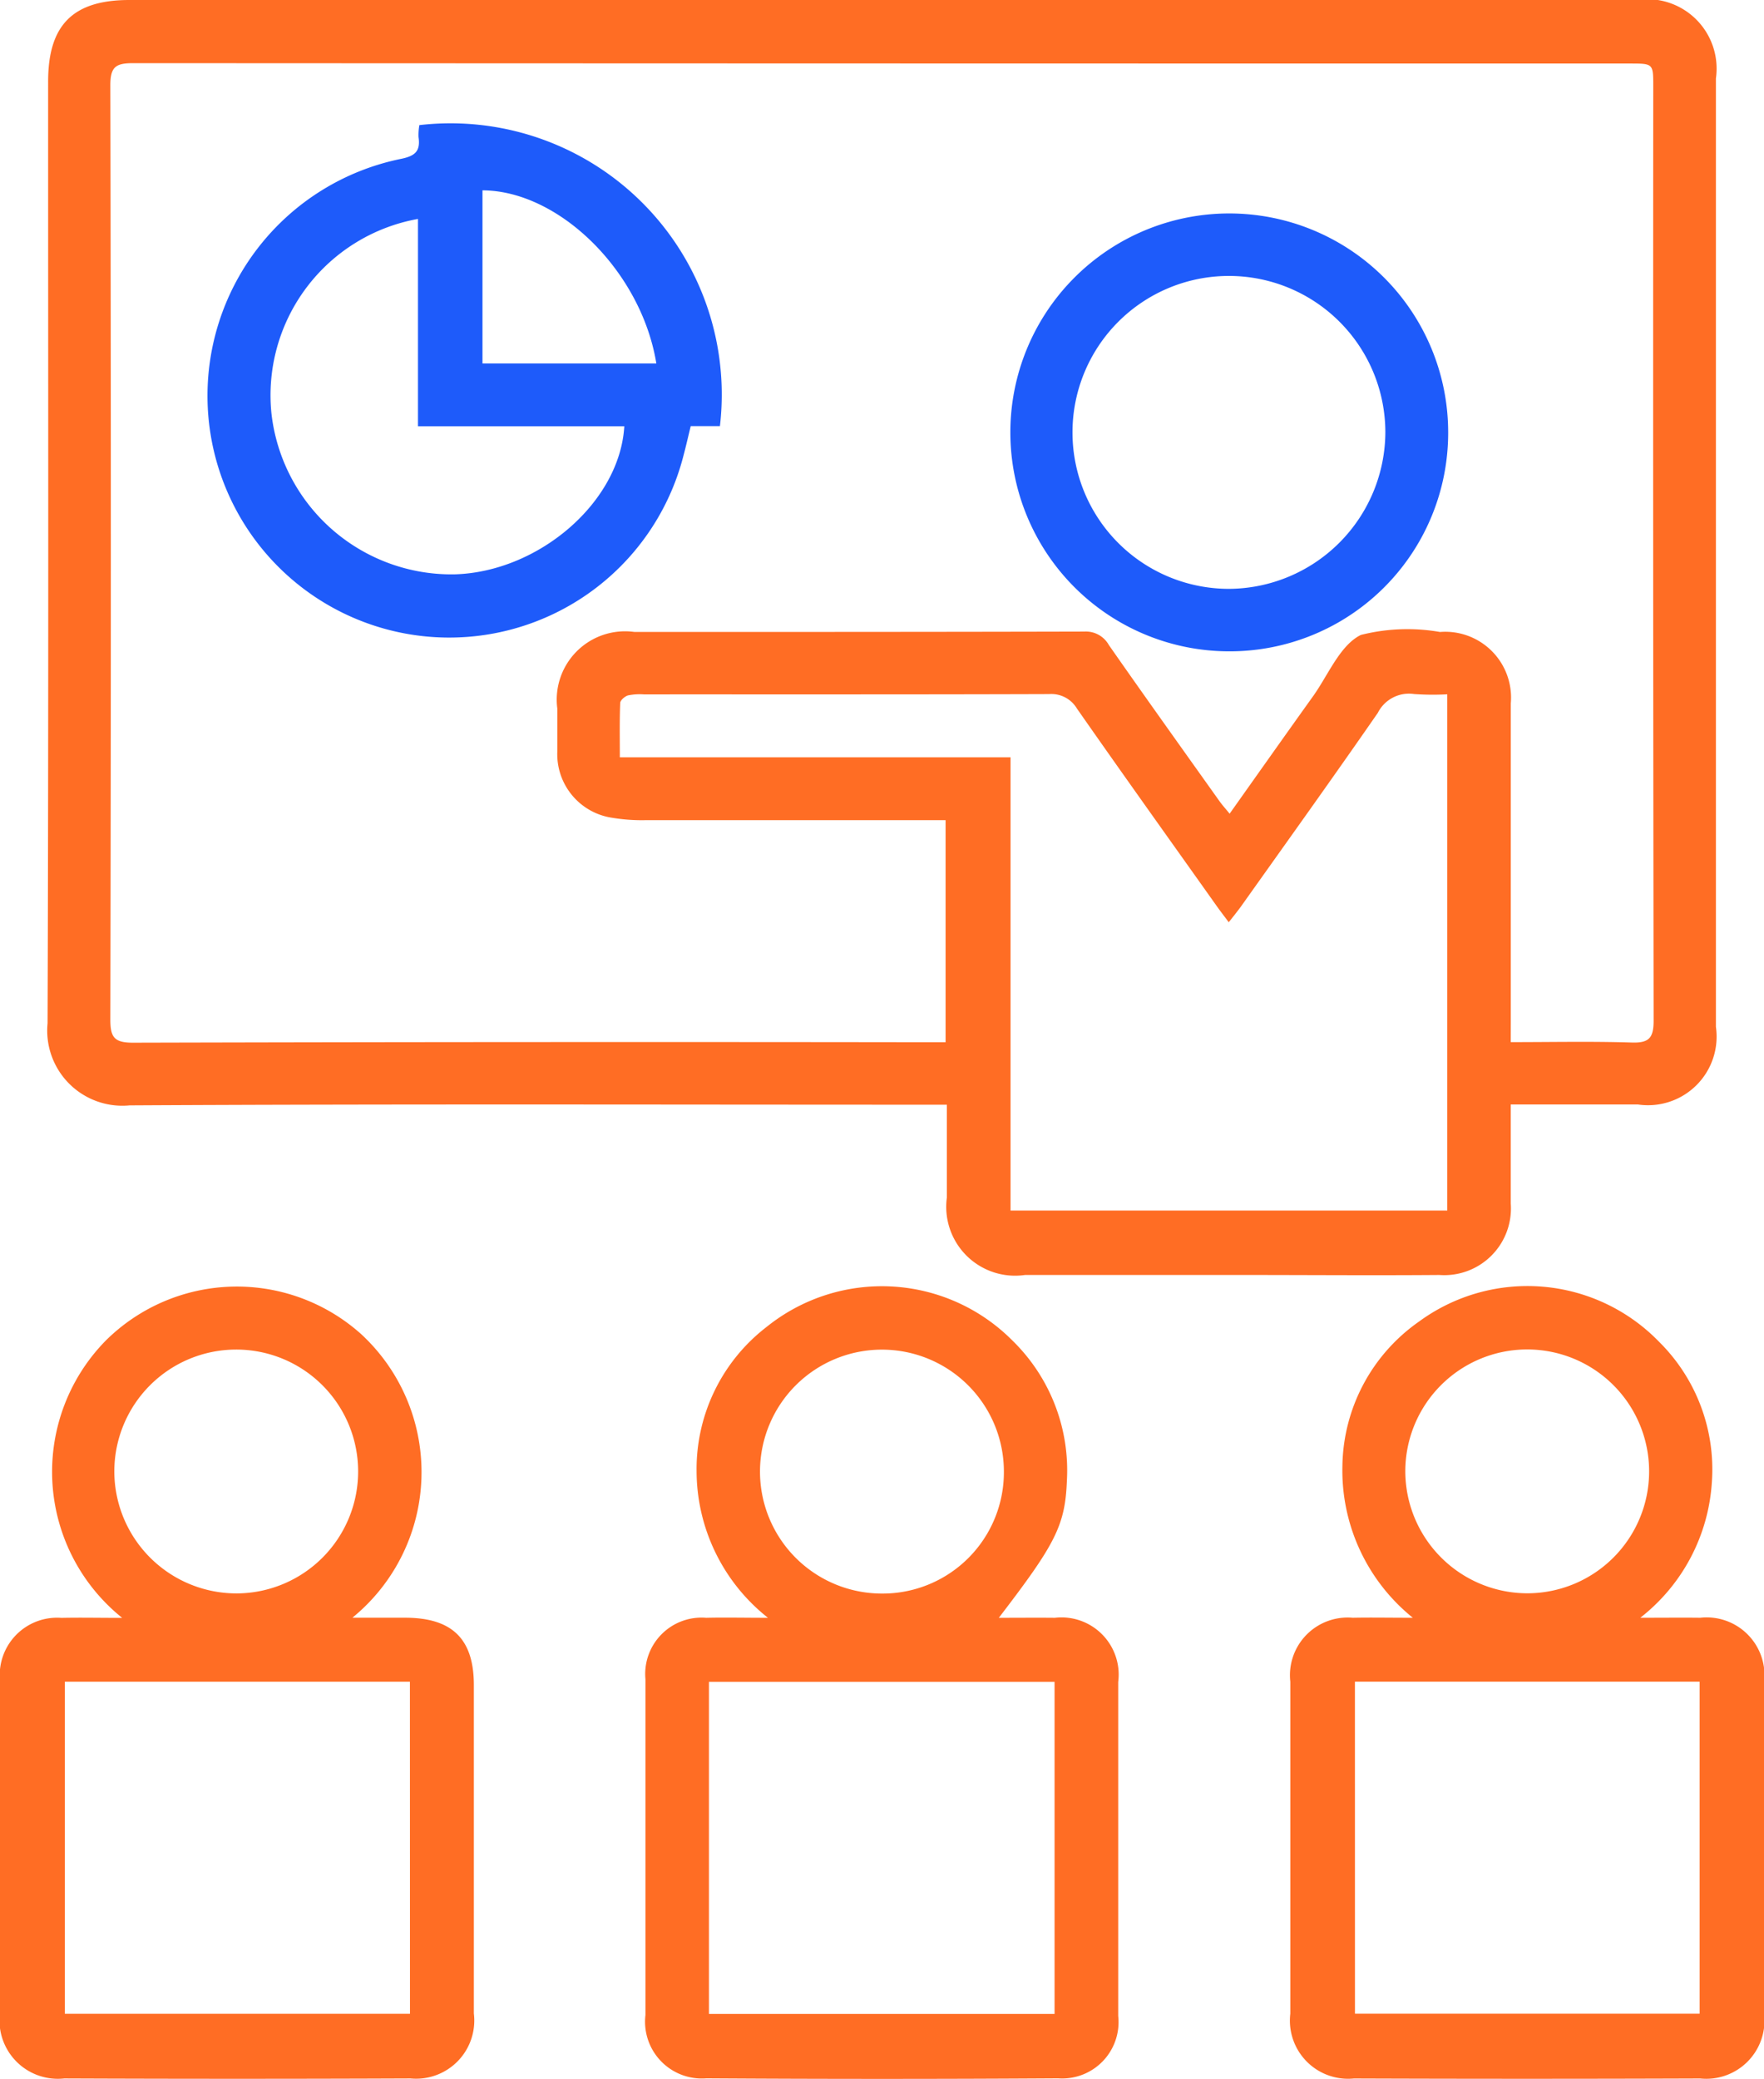 <svg id="sharable_reports_for_informed_decision_icon_" data-name="sharable reports for informed decision icon  " xmlns="http://www.w3.org/2000/svg" xmlns:xlink="http://www.w3.org/1999/xlink" width="46.955" height="55.33" viewBox="0 0 46.955 55.33">
  <defs>
    <clipPath id="clip-path">
      <rect id="Rectangle_46283" data-name="Rectangle 46283" width="46.955" height="55.33" fill="none"/>
    </clipPath>
  </defs>
  <g id="Group_126093" data-name="Group 126093" clip-path="url(#clip-path)">
    <path id="Path_183176" data-name="Path 183176" d="M52.207,29.4c0,.925,0,1.779,0,2.633a1.774,1.774,0,0,1-1.9,1.9c-1.743.014-3.486,0-5.229,0q-2.9,0-5.8,0a1.833,1.833,0,0,1-2.081-2.061c0-.8,0-1.609,0-2.471h-.649c-7.035,0-14.07-.021-21.105.018a2,2,0,0,1-2.184-2.184c.029-8.35.014-16.7.015-25.051C13.27.665,13.934,0,15.437,0H55.557a1.848,1.848,0,0,1,2.111,2.088q0,12.621,0,25.241a1.826,1.826,0,0,1-2.077,2.066c-1.106,0-2.212,0-3.384,0m0-1.659c1.112,0,2.17-.023,3.227.011.468.015.576-.139.576-.589Q55.991,14.727,56,2.3c0-.608,0-.609-.622-.609q-19.918,0-39.835-.01c-.462,0-.614.089-.613.592q.027,12.431,0,24.861c0,.467.1.618.6.617q10.553-.027,21.106-.012h.527v-5.91h-.594q-3.708,0-7.416,0a4.776,4.776,0,0,1-.851-.062A1.711,1.711,0,0,1,26.828,20c0-.38,0-.761,0-1.141a1.819,1.819,0,0,1,2.052-2.04c3.993,0,7.986,0,11.979-.01a.7.7,0,0,1,.65.358c.97,1.389,1.956,2.767,2.939,4.148.078.11.169.21.276.341.763-1.076,1.493-2.11,2.23-3.139.4-.565.71-1.345,1.262-1.618a5.05,5.05,0,0,1,2.107-.079,1.751,1.751,0,0,1,1.885,1.9q0,4.231,0,8.462Zm-1.69,4.482V18.479a7.132,7.132,0,0,1-.882-.007.927.927,0,0,0-.966.5c-1.2,1.732-2.426,3.441-3.646,5.158-.1.135-.2.262-.323.415-.123-.166-.219-.289-.31-.417-1.246-1.755-2.5-3.507-3.732-5.272a.792.792,0,0,0-.738-.383c-3.6.012-7.191.007-10.786.008a1.55,1.55,0,0,0-.424.027c-.085.025-.205.129-.208.2-.019.466-.01.933-.01,1.447h10.4V32.218Z" transform="translate(-11.993 0)" fill="#ff6d24"/>
    <path id="Path_183177" data-name="Path 183177" d="M370.025,368.327c.625,0,1.109-.006,1.592,0a1.54,1.54,0,0,1,1.7,1.708q0,4.419,0,8.839a1.549,1.549,0,0,1-1.7,1.715q-4.609.017-9.219,0a1.548,1.548,0,0,1-1.693-1.723q0-4.419,0-8.839a1.535,1.535,0,0,1,1.661-1.7c.489-.01.979,0,1.6,0a5.035,5.035,0,0,1-1.874-4.045,4.767,4.767,0,0,1,2.042-3.84,4.879,4.879,0,0,1,6.379.532,4.778,4.778,0,0,1,1.413,3.749,4.971,4.971,0,0,1-1.9,3.6m-7.6,10.542H371.6v-8.837h-9.175Zm4.593-11.189a3.245,3.245,0,1,0-3.253-3.258,3.254,3.254,0,0,0,3.253,3.258" transform="translate(-326.359 -325.271)" fill="#ff6d24"/>
    <path id="Path_183178" data-name="Path 183178" d="M3.25,368.477a4.983,4.983,0,0,1-.429-7.384,4.956,4.956,0,0,1,6.8-.159,5,5,0,0,1-.241,7.541c.525,0,.974,0,1.423,0,1.239.007,1.81.571,1.81,1.79q0,4.371,0,8.742a1.548,1.548,0,0,1-1.685,1.73q-4.609.019-9.217,0A1.553,1.553,0,0,1,0,378.987q0-4.419,0-8.837a1.527,1.527,0,0,1,1.636-1.671c.5-.011,1,0,1.612,0m7.663,1.7H1.726v8.837h9.187Zm-4.6-2.351a3.245,3.245,0,1,0-3.268-3.246,3.253,3.253,0,0,0,3.268,3.246" transform="translate(0 -325.42)" fill="#ff6d24"/>
    <path id="Path_183179" data-name="Path 183179" d="M189.892,368.345c.522,0,1.005-.005,1.489,0a1.523,1.523,0,0,1,1.687,1.708q0,4.445,0,8.889a1.5,1.5,0,0,1-1.6,1.66q-4.682.03-9.365,0a1.511,1.511,0,0,1-1.619-1.685q0-4.469,0-8.937a1.5,1.5,0,0,1,1.616-1.635c.5-.012,1.01,0,1.645,0a4.99,4.99,0,0,1-1.9-3.9,4.773,4.773,0,0,1,1.862-3.84,4.894,4.894,0,0,1,6.539.355,4.827,4.827,0,0,1,1.456,3.738c-.047,1.194-.305,1.682-1.813,3.649m-7.715,10.541h9.2v-8.837h-9.2Zm7.851-14.436a3.246,3.246,0,1,0-3.256,3.248,3.229,3.229,0,0,0,3.256-3.248" transform="translate(-163.303 -325.288)" fill="#ff6d24"/>
    <path id="Path_183180" data-name="Path 183180" d="M71.636,42.413H70.86c-.068.28-.126.537-.194.79A6.435,6.435,0,1,1,63.154,35.3c.386-.079.512-.216.461-.579a1.48,1.48,0,0,1,.022-.318,7.219,7.219,0,0,1,8,8.014m-2.542,0H63.6V36.9a4.767,4.767,0,0,0-3.9,5.181,4.823,4.823,0,0,0,4.875,4.278c2.235-.063,4.4-1.916,4.517-3.943m-3.775-1.669h4.628c-.4-2.455-2.59-4.6-4.628-4.608Z" transform="translate(-52.474 -31.073)" fill="#1e5bfa"/>
    <path id="Path_183181" data-name="Path 183181" d="M288.235,71.322a5.827,5.827,0,1,1,5.821-5.843,5.814,5.814,0,0,1-5.821,5.843m4.149-5.837a4.164,4.164,0,1,0-4.166,4.174,4.186,4.186,0,0,0,4.166-4.174" transform="translate(-255.508 -53.987)" fill="#1e5bfa"/>
  </g>
</svg>
